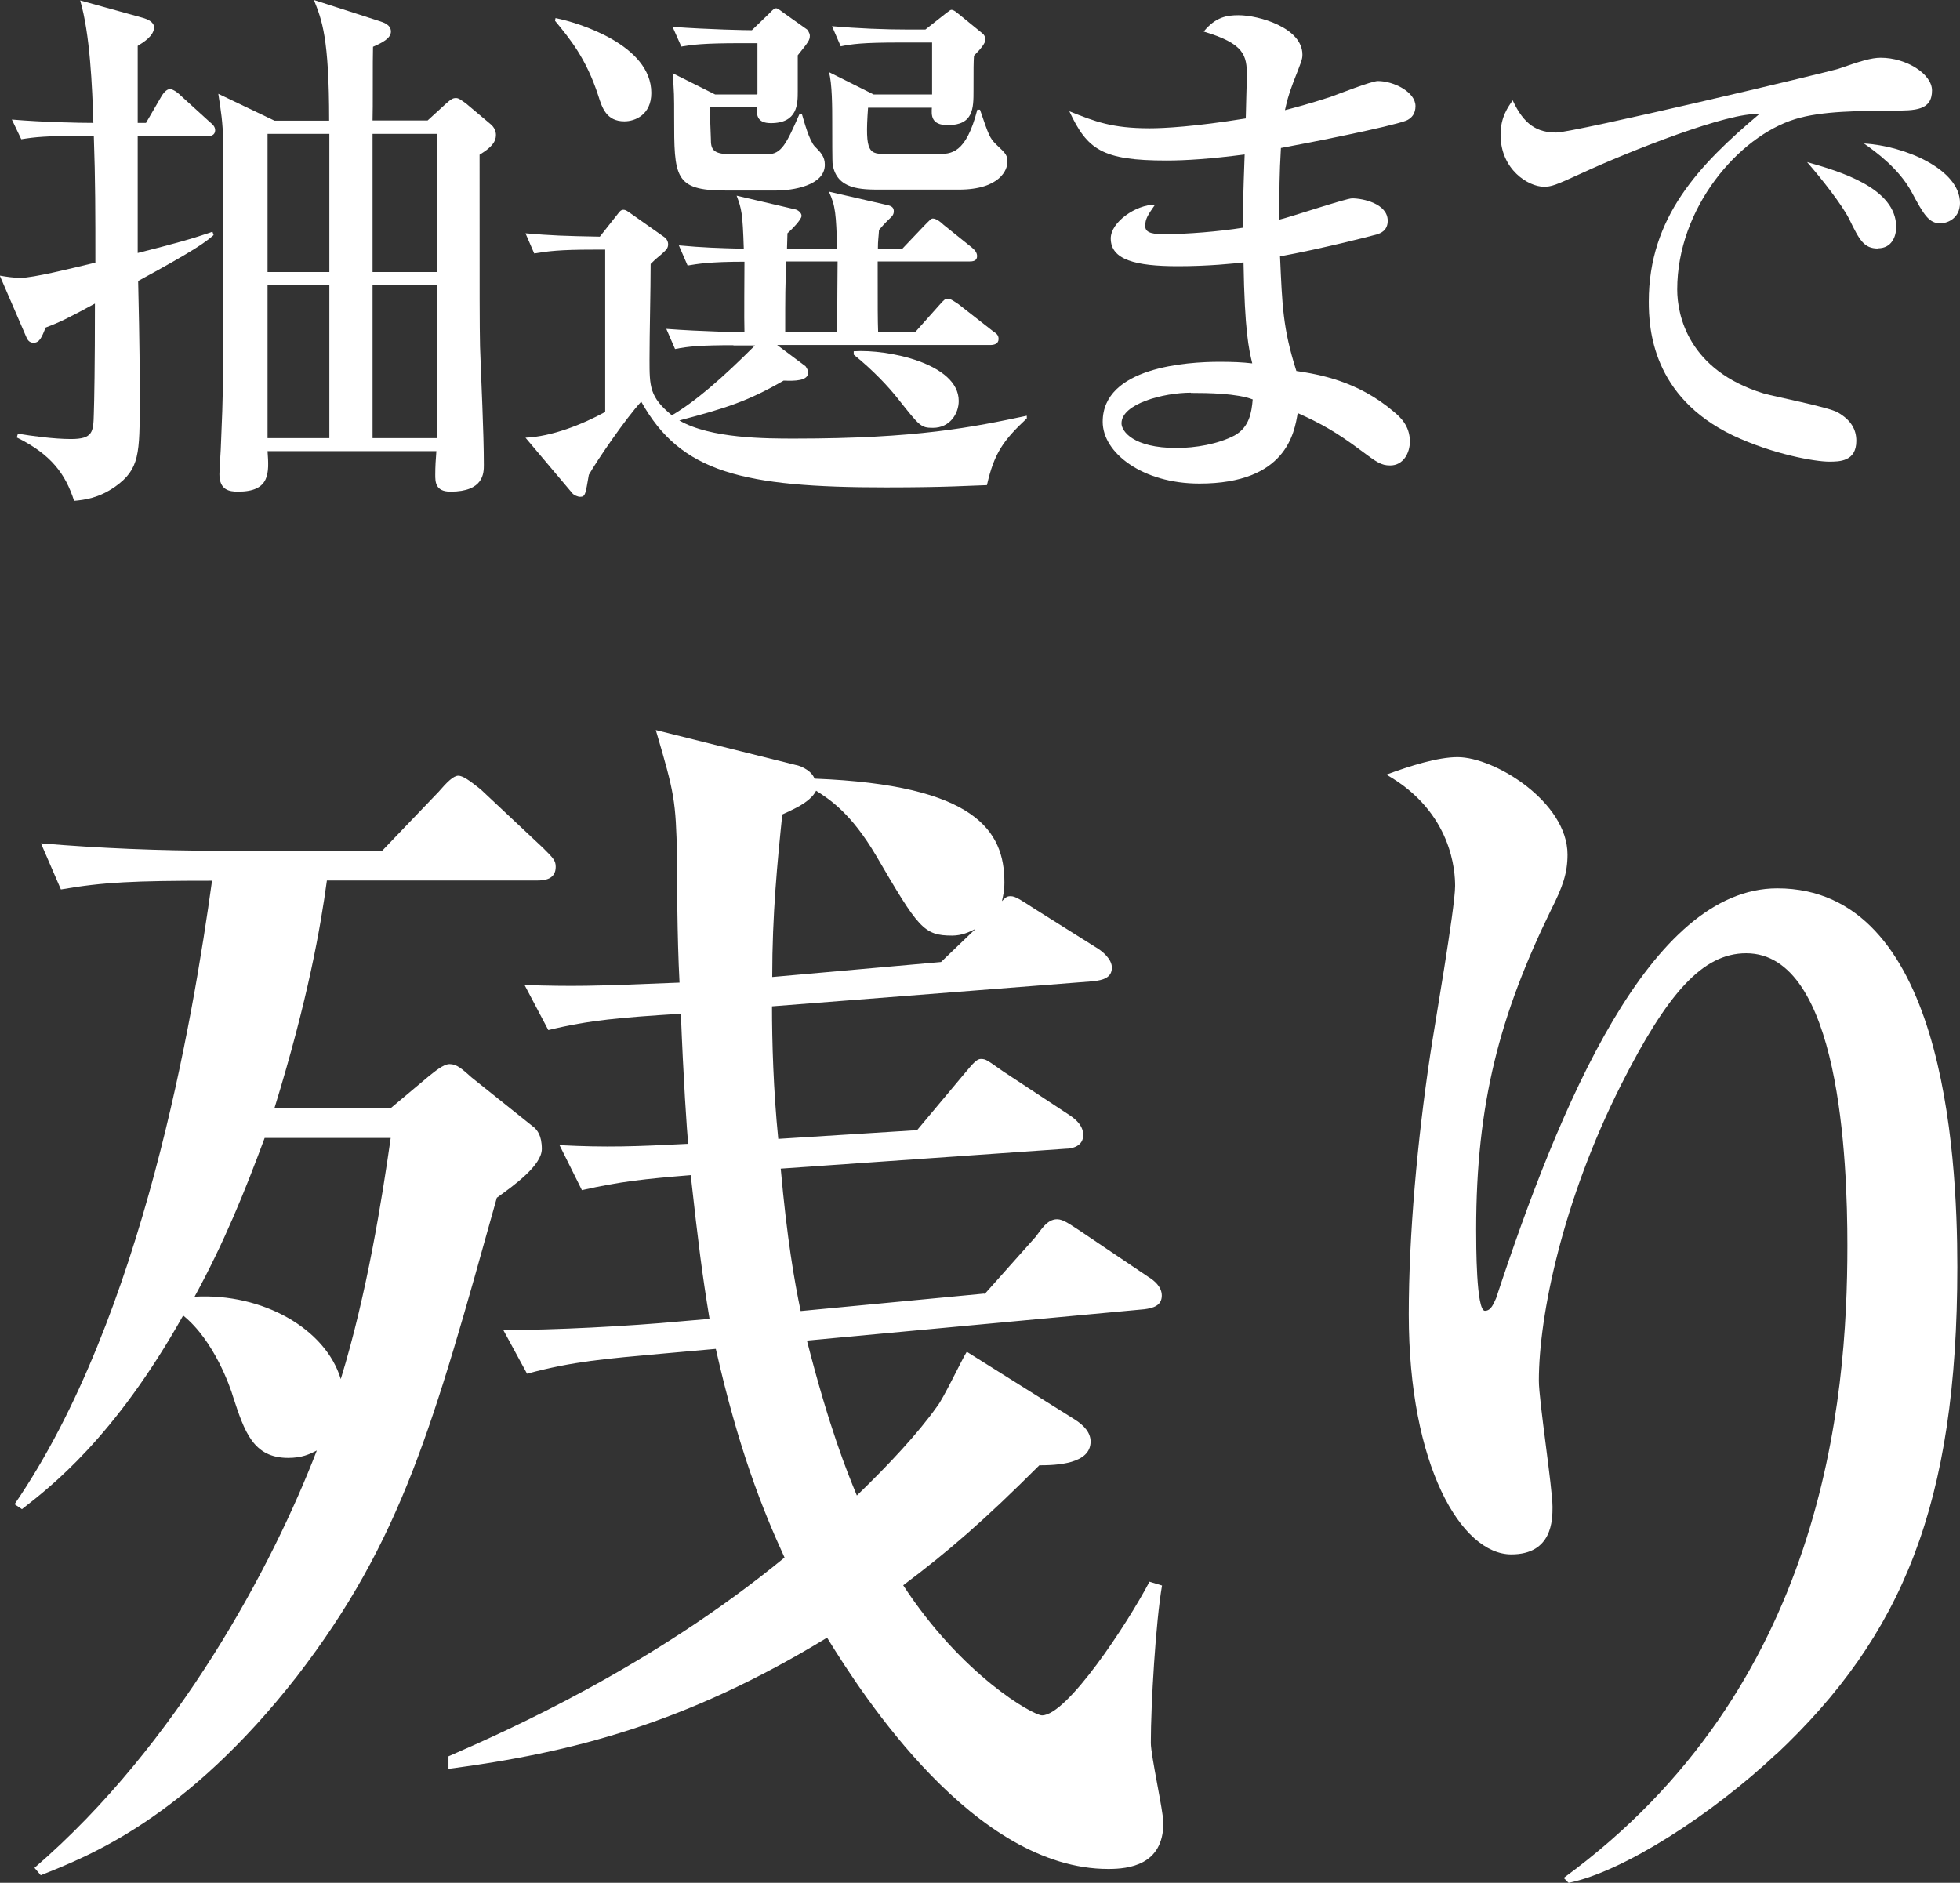 <?xml version="1.0" encoding="UTF-8"?>
<svg id="Layer_2" data-name="Layer 2" xmlns="http://www.w3.org/2000/svg" viewBox="0 0 87.54 84.1">
  <rect x="0" y="0" width="87.54" height="84.1" fill="#333333" stroke="none"/>
  <defs>
    <style>
      .cls-1 {
        fill: #fff;
      }
    </style>
  </defs>
  <g id="tx">
    <g>
      <g>
        <path class="cls-1" d="M9.25,6.08h-3.1v5.22c1.66-.42,2.42-.63,3.34-.95l.05.15c-.37.32-.76.63-3.37,2.05.07,3.07.07,3.95.07,5.34,0,2.37,0,3.07-1.1,3.85-.73.51-1.37.59-1.83.63-.39-1.2-1.02-2.07-2.56-2.83l.05-.17c.59.1,1.61.24,2.37.24.98,0,1-.32,1.02-1.12.02-.56.05-2.15.05-4.93-1.22.66-1.56.83-2.2,1.07-.17.42-.27.68-.54.68-.22,0-.29-.17-.34-.29l-1.17-2.71c.29.05.61.1.93.1.56,0,2.22-.41,3.34-.68,0-2.2,0-3.66-.07-5.66h-.61c-1.49,0-2.02.05-2.63.15l-.42-.88c1.42.12,3.03.15,3.64.15-.05-1.63-.15-3.98-.59-5.47l2.81.78c.17.05.49.17.49.42,0,.39-.49.68-.73.83v3.44h.37l.68-1.17c.07-.12.22-.34.39-.34s.44.24.46.27l1.32,1.2c.15.12.24.22.24.37,0,.22-.2.27-.37.27ZM21.42,6.93c0,6.95,0,7.42.02,8.54.05,1.49.17,3.83.17,5.29,0,.37,0,1.2-1.49,1.2-.68,0-.68-.44-.68-.76,0-.37.02-.66.05-1.05h-7.54c.07.98.12,1.81-1.32,1.81-.39,0-.83-.07-.83-.78,0-.22.07-1.17.07-1.37.1-2.22.1-3.17.1-4.93,0-1.34.02-7.3,0-8.52-.02-.93-.1-1.39-.22-2.17l2.51,1.2h2.44c0-3.71-.32-4.49-.68-5.39l2.95.95c.15.05.49.15.49.46s-.41.51-.8.68c-.02.54,0,2.83-.02,3.29h2.46l.83-.76c.22-.19.29-.24.44-.24.12,0,.24.1.44.24l1.07.9c.22.17.27.37.27.51,0,.29-.17.54-.73.88ZM14.71,5.98h-2.76v6.17h2.76v-6.17ZM14.71,12.74h-2.76v6.83h2.76v-6.83ZM19.52,5.98h-2.88v6.17h2.88v-6.17ZM19.52,12.74h-2.88v6.83h2.88v-6.83Z"/>
        <path class="cls-1" d="M32.78,15.42c-1.49,0-2.02.05-2.63.17l-.39-.9c1.56.12,3.39.15,3.49.15-.02-.51,0-2.68,0-3.15-1.59,0-2.1.1-2.54.17l-.39-.9c1.07.1,1.76.12,2.9.15-.05-1.61-.1-1.78-.32-2.37l2.61.61c.12.02.29.15.29.29,0,.17-.44.61-.63.78,0,.12-.02.59-.02.68h2.24c-.05-1.54-.07-1.9-.37-2.54l2.66.61c.17.05.24.12.24.27,0,.12-.05.2-.15.29-.1.1-.22.2-.51.54-.02.34-.05.46-.05.83h1.1l.95-1c.29-.29.32-.34.41-.34.15,0,.39.19.46.27l1.27,1.02c.12.1.24.22.24.39,0,.22-.19.24-.37.24h-4.07c0,2.2,0,2.56.02,3.15h1.66l1.07-1.2c.24-.27.27-.29.39-.29s.32.15.46.24l1.56,1.22c.15.1.24.17.24.34,0,.22-.2.27-.37.27h-9.52l1.27.95s.12.17.12.27c0,.39-.61.39-1.1.37-1.61.93-2.61,1.24-4.66,1.78,1.39.81,3.88.81,5.15.81,5.49,0,7.95-.51,10.37-1.02v.12c-1.05.98-1.46,1.56-1.78,2.98-.76.02-1.73.1-4.51.1-6.39,0-9.17-.66-10.93-3.83-.68.73-2,2.66-2.34,3.27-.15.85-.15.98-.39.98-.1,0-.27-.07-.34-.15l-2.1-2.49c1.17-.05,2.54-.59,3.56-1.15v-7.25h-.54c-1.49,0-2.02.07-2.63.17l-.39-.9c1.15.1,1.73.12,3.32.15l.83-1.05c.05-.07.12-.15.22-.15.12,0,.19.07.34.17l1.49,1.05c.1.07.17.19.17.32,0,.17-.07.24-.29.44-.27.22-.32.27-.49.44,0,1.17-.05,3.07-.05,4.27s0,1.68,1,2.49c1.07-.63,2.27-1.68,3.71-3.12h-.98ZM24.82.81c1.02.2,4.27,1.2,4.27,3.34,0,.98-.73,1.27-1.2,1.27-.81,0-1-.61-1.17-1.15-.54-1.66-1.27-2.54-1.93-3.34l.02-.12ZM33.83,4.2V1.93h-.76c-1.68,0-2.15.07-2.64.15l-.39-.88c1.63.12,3.32.15,3.54.15l.81-.78s.17-.2.27-.2c.07,0,.2.1.29.17l1.1.78s.12.15.12.27c0,.2-.05.27-.54.88v1.61c0,.56,0,1.42-1.2,1.42-.66,0-.63-.41-.63-.71h-2.1c0,.15.05,1.34.05,1.42,0,.44.07.68.9.68h1.63c.63,0,.85-.49,1.42-1.78h.12c.1.34.32,1.15.56,1.42.27.27.46.46.46.83,0,.93-1.44,1.15-2.17,1.15h-2.27c-2.29,0-2.29-.61-2.29-3.29,0-.93,0-1.12-.07-1.95l1.9.95h1.88ZM37.39,14.83c0-1.05.02-2.88.02-3.15h-2.29c-.05,1.1-.05,1.49-.05,3.15h2.32ZM41.63,4.22V1.9h-1.44c-1.68,0-2.15.07-2.64.17l-.39-.9c1.15.1,2.32.15,3.46.15h.71l.9-.71c.2-.15.22-.17.27-.17.07,0,.15.05.32.19l1.02.83c.1.07.17.17.17.32q0,.2-.51.71c-.02.37-.02.49-.02,1.56,0,.78,0,1.54-1.15,1.54-.76,0-.73-.46-.71-.78h-2.85c-.15,2.07.05,2.07.88,2.07h2.22c.61,0,1.27,0,1.78-1.98h.12c.39,1.15.44,1.27.71,1.54.49.46.51.49.51.83,0,.27-.29,1.2-2.17,1.2h-3.46c-.9,0-1.98,0-2.17-1.12-.02-.07-.02-1.27-.02-1.93,0-.56,0-1.73-.15-2.2l2,1h2.61ZM38.14,15.69c1.49-.1,4.68.54,4.68,2.22,0,.56-.39,1.2-1.15,1.2-.54,0-.59-.07-1.54-1.27-.44-.56-1.12-1.29-2-2v-.15Z"/>
        <path class="cls-1" d="M62.8,5.39c-.71.27-4.37,1-5.59,1.22-.07,1.22-.07,1.81-.07,3.2.51-.12,2.98-.95,3.25-.95.49,0,1.59.24,1.59,1,0,.44-.32.56-.49.61-.22.07-2.56.66-4.32.98.1,2.2.12,3.2.73,5.12,1,.15,2.73.44,4.34,1.81.29.24.73.63.73,1.34,0,.51-.29,1.07-.88,1.07-.41,0-.61-.15-1.32-.68-1.07-.8-1.78-1.2-2.81-1.66-.15.88-.51,3.15-4.39,3.15-2.54,0-4.32-1.37-4.32-2.76,0-2.44,3.76-2.68,5.22-2.68.61,0,1.02.02,1.46.07-.15-.63-.34-1.42-.39-4.51-.42.05-1.56.17-2.93.17-1.9,0-3-.29-3-1.24,0-.73,1.12-1.51,1.98-1.51-.32.46-.44.63-.44.95,0,.24.17.37.81.37,1.07,0,2.49-.12,3.56-.29,0-1.27,0-1.29.07-3.27-1.54.2-2.64.27-3.49.27-2.88,0-3.54-.49-4.34-2.2,1.15.46,1.9.76,3.59.76.63,0,2-.07,4.29-.44,0-.27.05-1.78.05-1.9,0-.93-.12-1.44-1.93-1.98.54-.66,1.05-.73,1.56-.73.9,0,2.85.56,2.85,1.76,0,.22-.05.32-.41,1.24-.24.63-.29.9-.37,1.24.39-.1,1.05-.27,2.03-.59.34-.12,1.83-.71,2.12-.71.71,0,1.68.49,1.68,1.12,0,.32-.15.54-.44.66ZM53.19,17.54c-1.22,0-3.1.49-3.1,1.37,0,.34.51,1.1,2.46,1.1.83,0,1.85-.17,2.59-.56.66-.37.76-1.02.81-1.61-.71-.27-1.98-.29-2.76-.29Z"/>
        <path class="cls-1" d="M84.57,4.95c-1.44,0-3.2,0-4.39.37-2.54.78-5.27,3.98-5.27,7.61,0,1.17.51,3.61,3.85,4.64.51.15,2.9.61,3.32.85.59.34.83.76.83,1.27,0,.93-.76.93-1.22.93-.61,0-2.49-.32-4.29-1.17-3.61-1.73-3.76-4.78-3.76-5.98,0-3.76,2.24-6.1,4.93-8.37-1.32-.12-5.81,1.66-7.91,2.63-1.22.56-1.37.61-1.71.61-.68,0-1.93-.76-1.93-2.32,0-.8.34-1.24.54-1.54.51,1.1,1.1,1.44,1.95,1.44.78,0,12.08-2.68,12.61-2.85.98-.34,1.46-.49,1.88-.49,1.15,0,2.29.73,2.29,1.46,0,.9-.76.9-1.73.9ZM83.88,11.1c-.63,0-.83-.37-1.29-1.32-.32-.63-1.2-1.76-1.88-2.54,1.44.41,3.98,1.15,3.98,2.9,0,.42-.2.95-.81.95ZM86.69,9.98c-.54,0-.76-.37-1.32-1.42-.56-1.02-1.56-1.76-2.12-2.15,1.81.1,4.29,1.15,4.29,2.66,0,.66-.54.9-.85.9Z"/>
      </g>
      <g>
        <path class="cls-1" d="M17.46,49.49l1.67-1.4c.28-.22.67-.56.95-.56.33,0,.56.22,1,.61l2.79,2.23c.11.11.33.33.33.95,0,.73-1.23,1.62-2.01,2.18-2.85,10.21-4.24,15.29-8.93,21.38-4.97,6.36-9.32,8.04-11.44,8.88l-.28-.33c6.42-5.53,10.66-13.56,12.61-18.64-.33.17-.67.33-1.28.33-1.56,0-1.95-1.17-2.46-2.73-.11-.39-.84-2.51-2.23-3.63-3.07,5.47-5.92,7.65-7.2,8.65l-.33-.22c5.75-8.37,7.98-21.77,8.82-27.85-3.46,0-4.86.06-6.75.39l-.89-2.06c2.62.22,5.3.33,7.93.33h7.31l2.51-2.62c.39-.45.67-.73.89-.73.28,0,.78.45,1,.61l2.79,2.62c.45.45.56.56.56.84,0,.56-.5.61-.84.61h-9.38c-.28,2.07-.84,5.3-2.34,10.16h5.19ZM11.82,50.83c-.89,2.4-1.79,4.63-3.13,7.09,3.07-.17,5.86,1.45,6.53,3.68,1.17-3.8,1.84-8.04,2.23-10.77h-5.64ZM43.97,57.81l2.29-2.57c.22-.28.5-.78.95-.78.28,0,.56.22,1,.5l3.07,2.07c.28.17.61.45.61.84,0,.45-.39.56-.78.61l-15.07,1.4c1,3.91,1.79,5.86,2.23,6.92,1.45-1.4,2.74-2.79,3.57-3.96.28-.33,1.12-2.12,1.34-2.46l4.8,3.01c.45.28.73.61.73,1,0,1-1.51,1.06-2.29,1.06-2.46,2.46-4.07,3.85-6.08,5.36,2.62,4.02,5.8,5.81,6.2,5.81,1.12,0,3.8-4.07,4.8-5.97l.56.17c-.28,1.62-.5,5.3-.5,7.03,0,.56.56,3.07.56,3.57,0,1.9-1.56,2.06-2.46,2.06-5.97,0-10.94-7.7-12.56-10.33-6.31,3.85-11.44,5.14-16.91,5.86v-.56c2.68-1.17,9.1-4.02,15.01-8.88-1-2.18-2.06-4.86-3.07-9.32l-2.46.22c-2.4.22-3.91.33-5.97.89l-1.06-1.95c2.29,0,5.58-.17,7.93-.39l1.28-.11c-.33-2.01-.5-3.35-.84-6.42-2.07.17-3.13.28-4.86.67l-1-2.01c2.12.11,3.4.06,5.75-.06-.06-.5-.22-2.96-.33-5.81-2.68.17-4.07.28-5.92.73l-1.06-2.01c2.23.06,2.79.06,6.92-.11-.11-2.07-.11-4.63-.11-5.64-.06-2.51-.11-2.79-.95-5.64l6.25,1.56c.06,0,.67.17.84.61,7.2.28,8.48,2.34,8.48,4.63,0,.39-.06.61-.11.84.17-.17.22-.22.39-.22.22,0,.45.17,1.06.56l2.85,1.79c.17.11.61.45.61.84,0,.45-.39.56-.84.61l-14.34,1.12c0,1.56.06,3.74.28,5.92l6.2-.39,2.01-2.4c.39-.45.61-.78.84-.78s.28.06,1,.56l2.96,1.95c.33.22.61.5.61.89,0,.5-.5.61-.78.61l-12.73.89c.28,3.13.61,5.02.89,6.36l8.21-.78ZM43.53,41.51c-.22.11-.56.28-1,.28-1.28,0-1.51-.33-3.4-3.57-1.12-1.9-2.07-2.51-2.68-2.9-.28.56-1.17.89-1.51,1.06-.22,2.12-.45,4.47-.45,7.26l7.54-.67,1.51-1.45Z"/>
        <path class="cls-1" d="M79.33,78.35c-2.85,2.68-6.81,5.25-9.27,5.75l-.22-.22c11.61-8.48,12.67-21.27,12.67-28.24,0-3.8-.33-13.06-4.52-13.06-1.95,0-3.52,1.79-5.58,5.86-2.62,5.19-3.68,10.33-3.68,13.23,0,.89.61,4.8.61,5.64,0,.56,0,2.12-1.84,2.12-2.23,0-4.58-3.96-4.58-10.72,0-3.57.39-7.81.95-11.55.17-1.17,1.12-6.59,1.12-7.59,0-.61-.11-3.29-3.07-4.97,1.06-.39,2.29-.78,3.18-.78,1.67,0,4.91,2.01,4.91,4.35,0,.84-.22,1.45-.73,2.46-2.29,4.69-3.35,8.65-3.35,14.29,0,.67,0,3.63.39,3.63.28,0,.39-.33.5-.56,2.85-8.65,6.87-18.31,12.56-18.31,7.37,0,8.04,11.61,8.04,16.91,0,10.61-2.46,16.47-8.09,21.77Z"/>
      </g>
    </g>
  </g>
</svg>